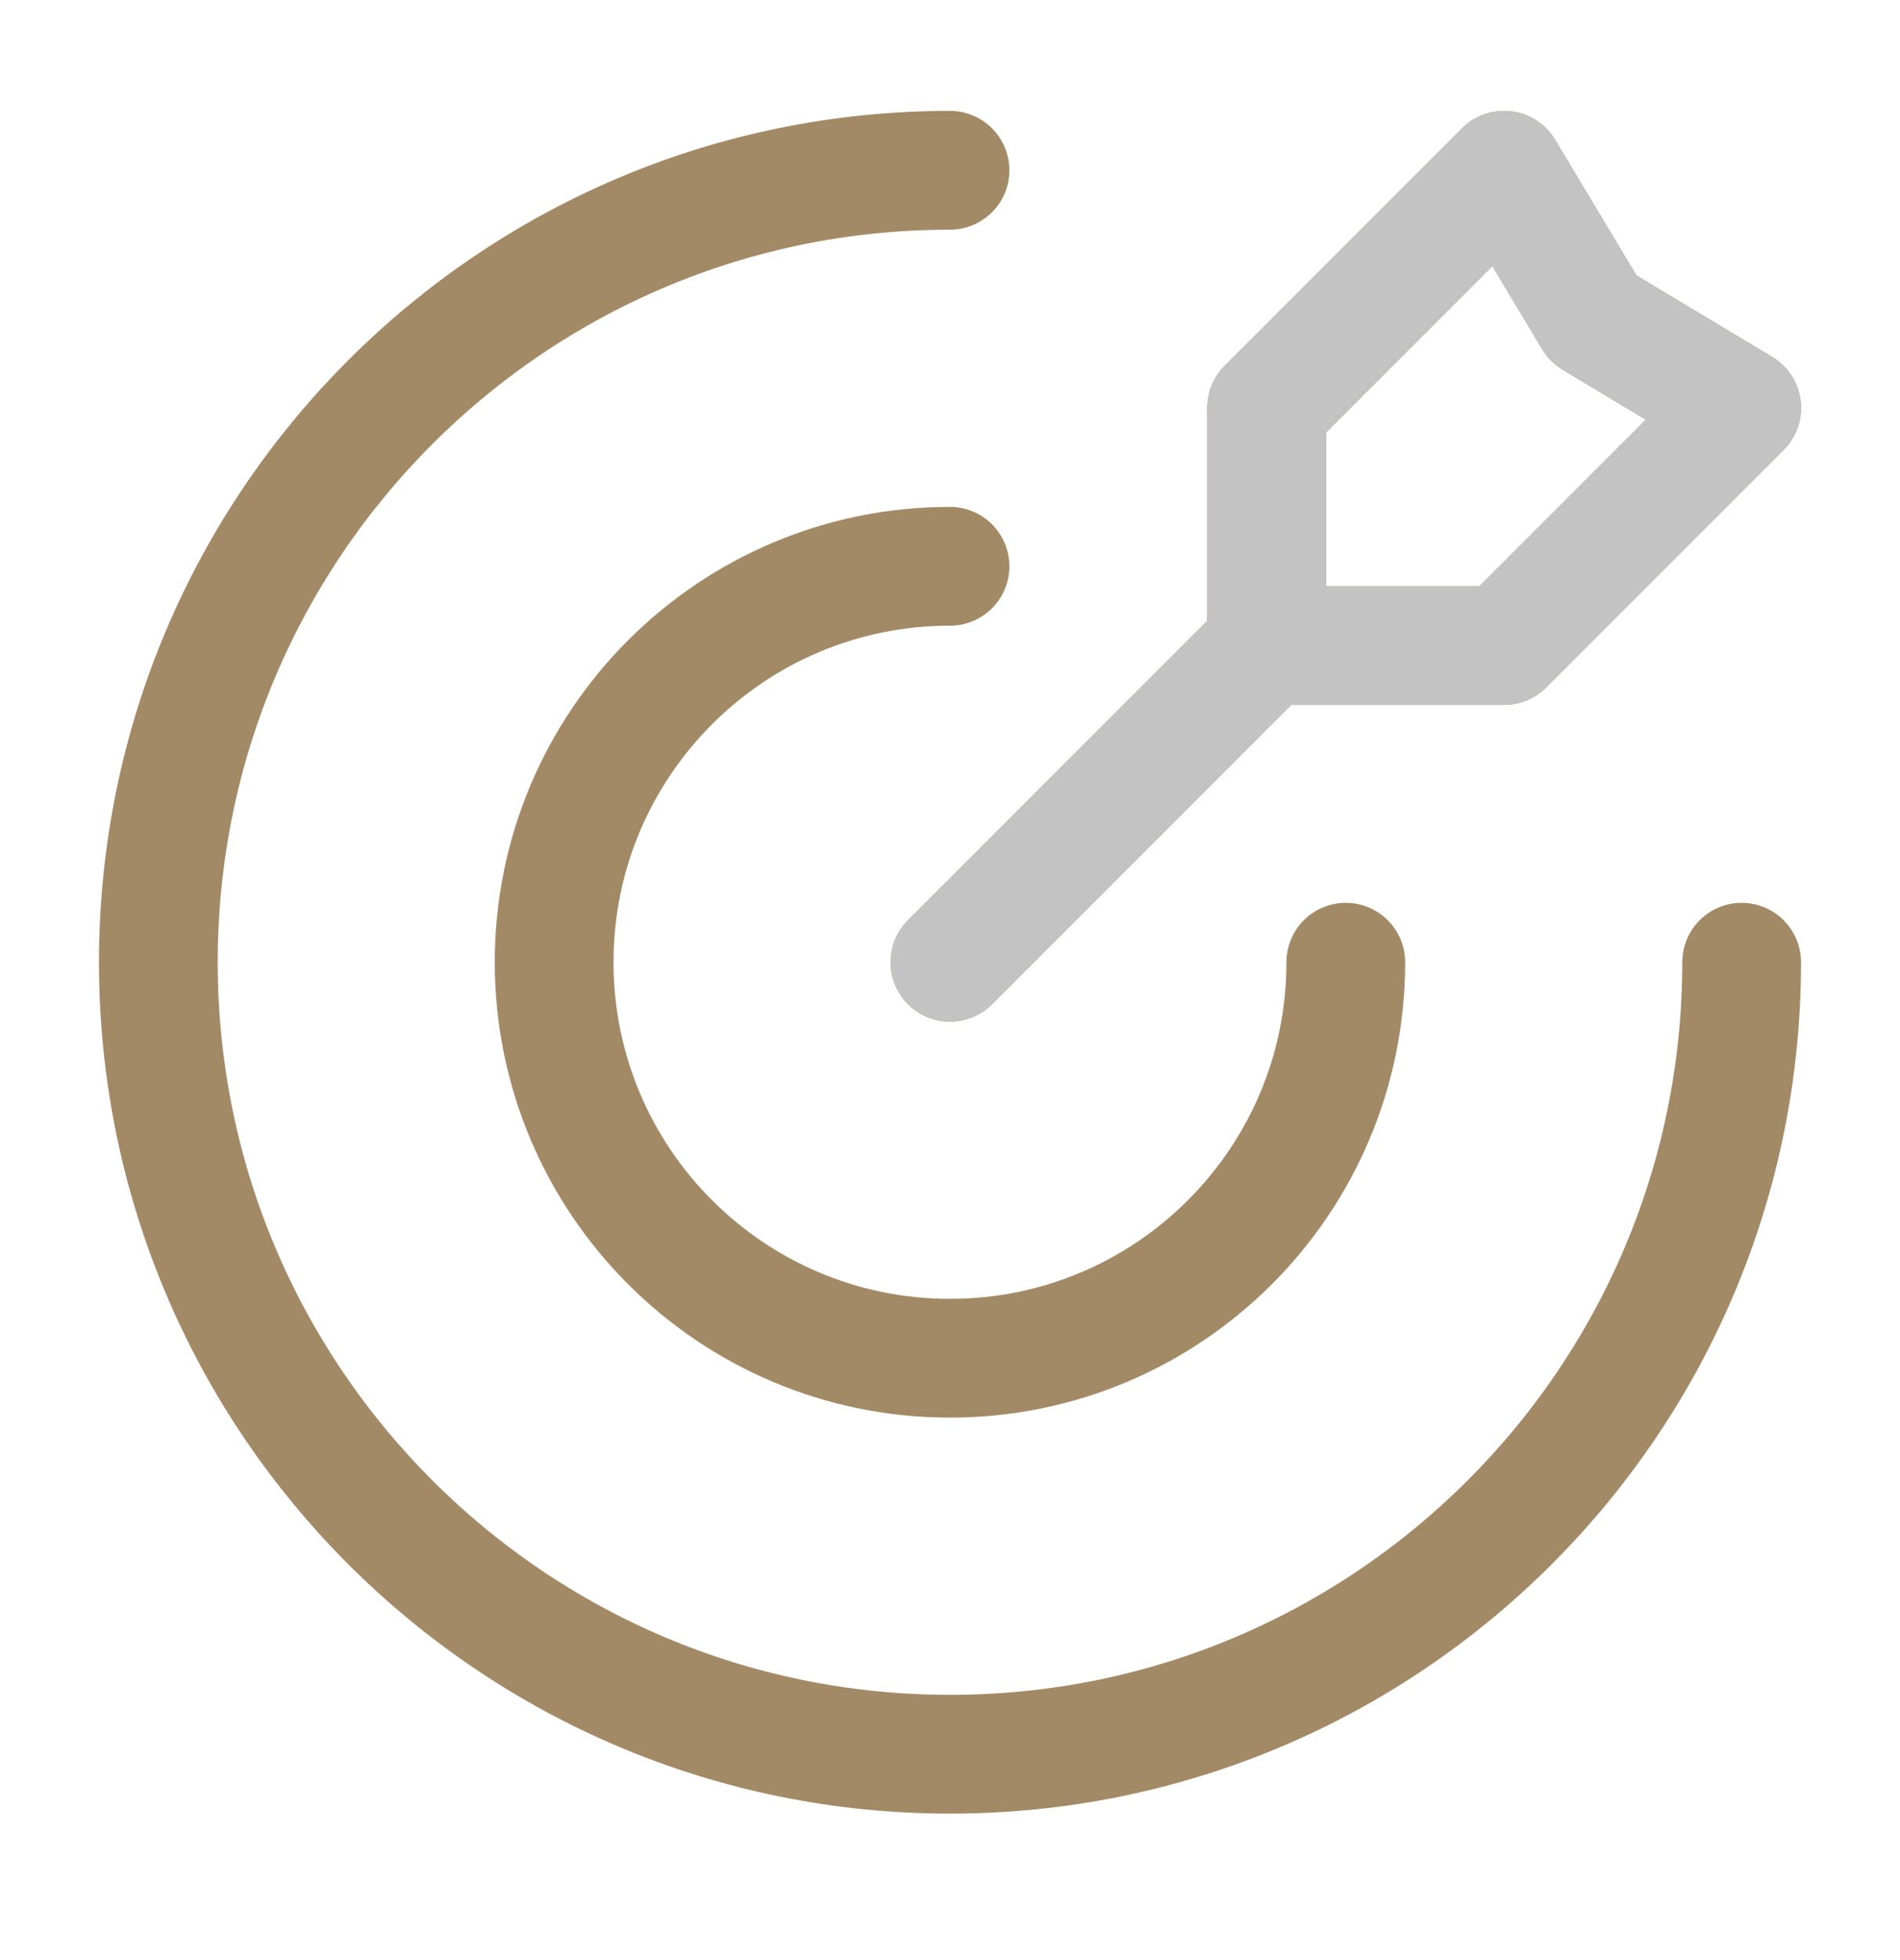 <svg xmlns="http://www.w3.org/2000/svg" width="32" height="33" viewBox="0 0 32 33" fill="none"><path d="M29.333 16.2C29.333 23.564 23.364 29.534 16 29.534C8.636 29.534 2.667 23.564 2.667 16.2C2.667 8.836 8.636 2.867 16 2.867M21.333 10.867V6.867L25.333 2.867L26.833 5.367L29.333 6.867L25.333 10.867H21.333ZM21.333 10.867L16 16.2M22.666 16.2C22.666 19.882 19.682 22.867 16 22.867C12.318 22.867 9.333 19.882 9.333 16.2C9.333 12.518 12.318 9.534 16 9.534" stroke="#A38A66" stroke-width="2" stroke-linecap="round" stroke-linejoin="round"></path><path d="M21.333 10.867V6.867L25.333 2.867L26.833 5.367L29.333 6.867L25.333 10.867H21.333ZM21.333 10.867L16 16.2" stroke="#C3C3C3" stroke-width="2" stroke-linecap="round" stroke-linejoin="round"></path></svg>